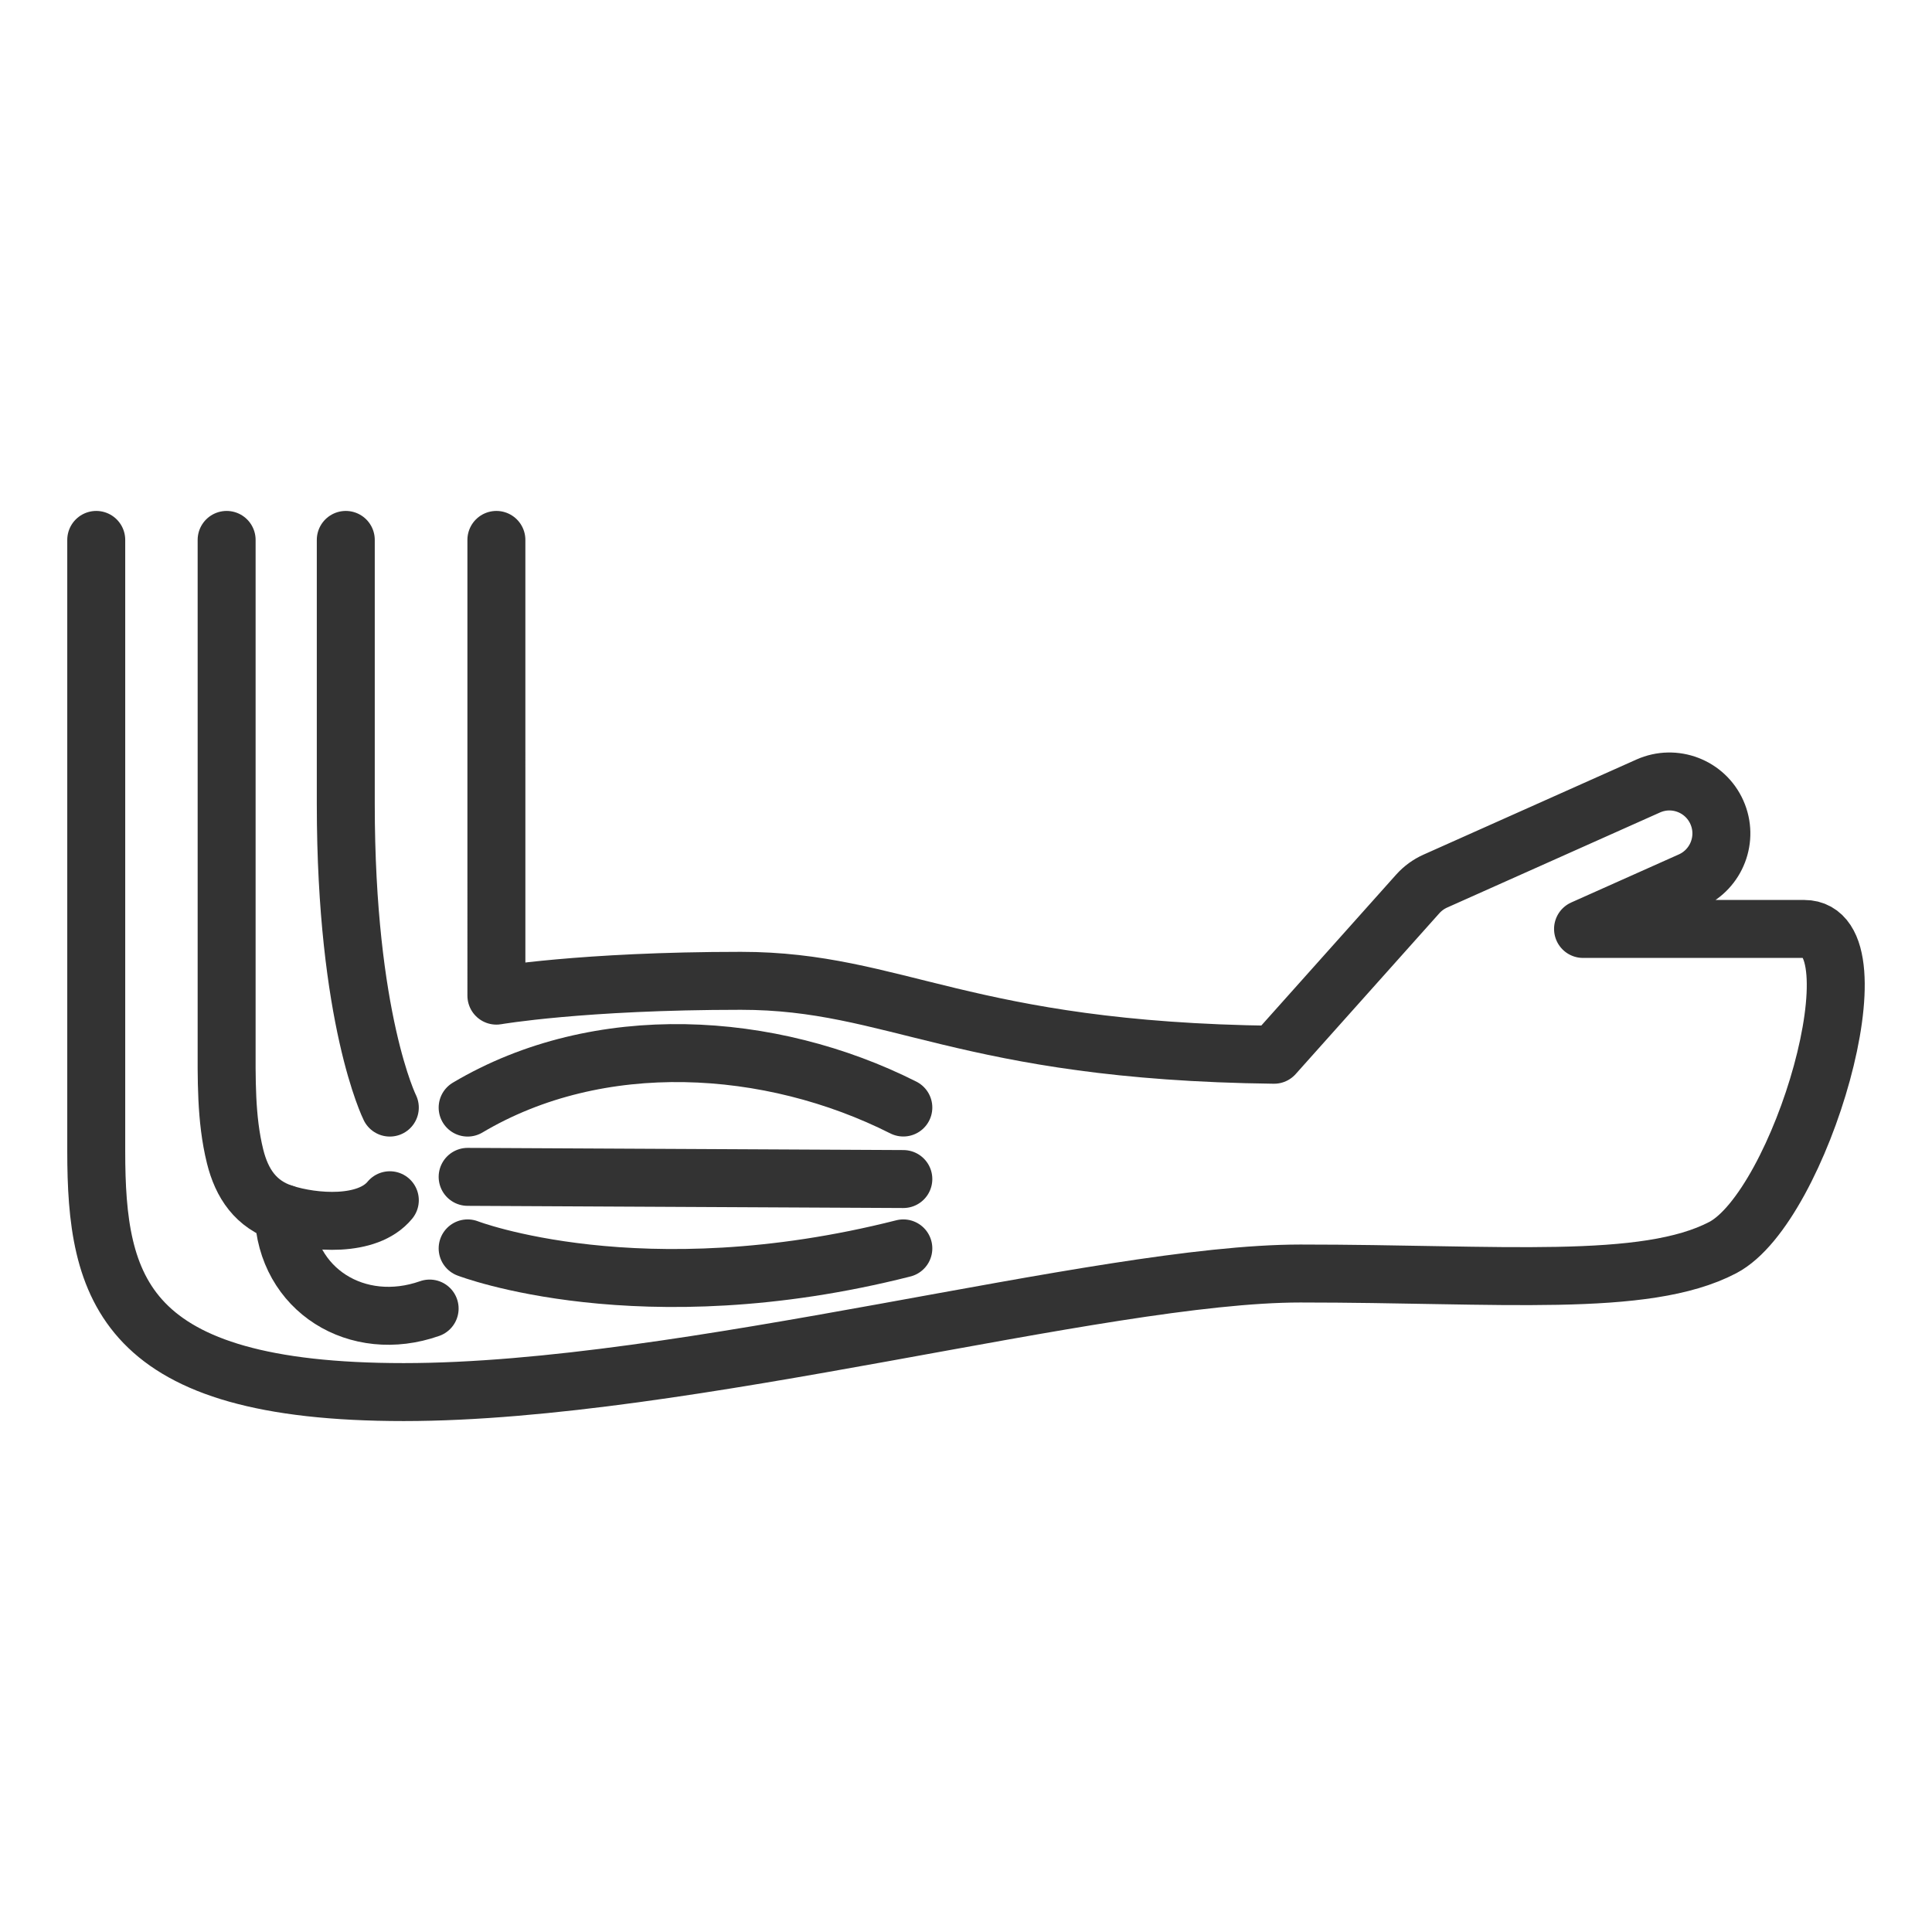 <?xml version="1.0" encoding="utf-8"?>
<!-- Generator: Adobe Illustrator 28.3.0, SVG Export Plug-In . SVG Version: 6.00 Build 0)  -->
<svg version="1.1" id="レイヤー_1" xmlns="http://www.w3.org/2000/svg" xmlns:xlink="http://www.w3.org/1999/xlink" x="0px"
	 y="0px" viewBox="0 0 300 300" style="enable-background:new 0 0 300 300;" xml:space="preserve">
<style type="text/css">
	.st0{fill:none;stroke:#333333;stroke-width:9;stroke-linecap:round;stroke-linejoin:round;stroke-miterlimit:10;}
</style>
<g>
	<path class="st0" d="M14.944,83.838c0,0,0,73.641,0,94.928c0,21.287,4.027,37.396,47.752,37.396
		c43.725,0,108.161-18.411,139.228-18.411c31.067,0,53.505,2.302,65.587-4.027c12.082-6.329,24.739-49.477,12.657-49.477
		c-7.535,0-23.446,0-34.355,0l16.702-7.461c4.069-1.817,5.894-6.59,4.077-10.658c-1.817-4.069-6.589-5.894-10.659-4.077
		l-33.056,14.765c-1.039,0.464-1.968,1.143-2.727,1.991l-22.314,24.975c-48.254-0.588-58.714-11.48-82.786-11.48
		c-24.739,0-37.971,2.301-37.971,2.301V83.838"/>
	<path class="st0" d="M53.693,83.838c0,0,0,21.283,0,40.993c0,33.443,6.838,47.154,6.838,47.154"/>
	<path class="st0" d="M35.191,83.838c0,0,0,62.708,0,77.591c0,5.993-0.141,12.263,1.31,18.123c1.05,4.241,3.222,7.473,7.533,8.865
		c4.631,1.495,13.009,2.193,16.498-2.043"/>
	<path class="st0" d="M72.615,171.985c20.384-12.102,47.002-10.43,67.654-0.01"/>
	<line class="st0" x1="72.615" y1="182.742" x2="140.269" y2="183.081"/>
	<path class="st0" d="M72.615,193.849c0,0,26.843,10.35,67.654,0"/>
	<path class="st0" d="M44.034,188.416c0.38,11.946,11.48,18.718,22.679,14.776"/>
</g>
</svg>
